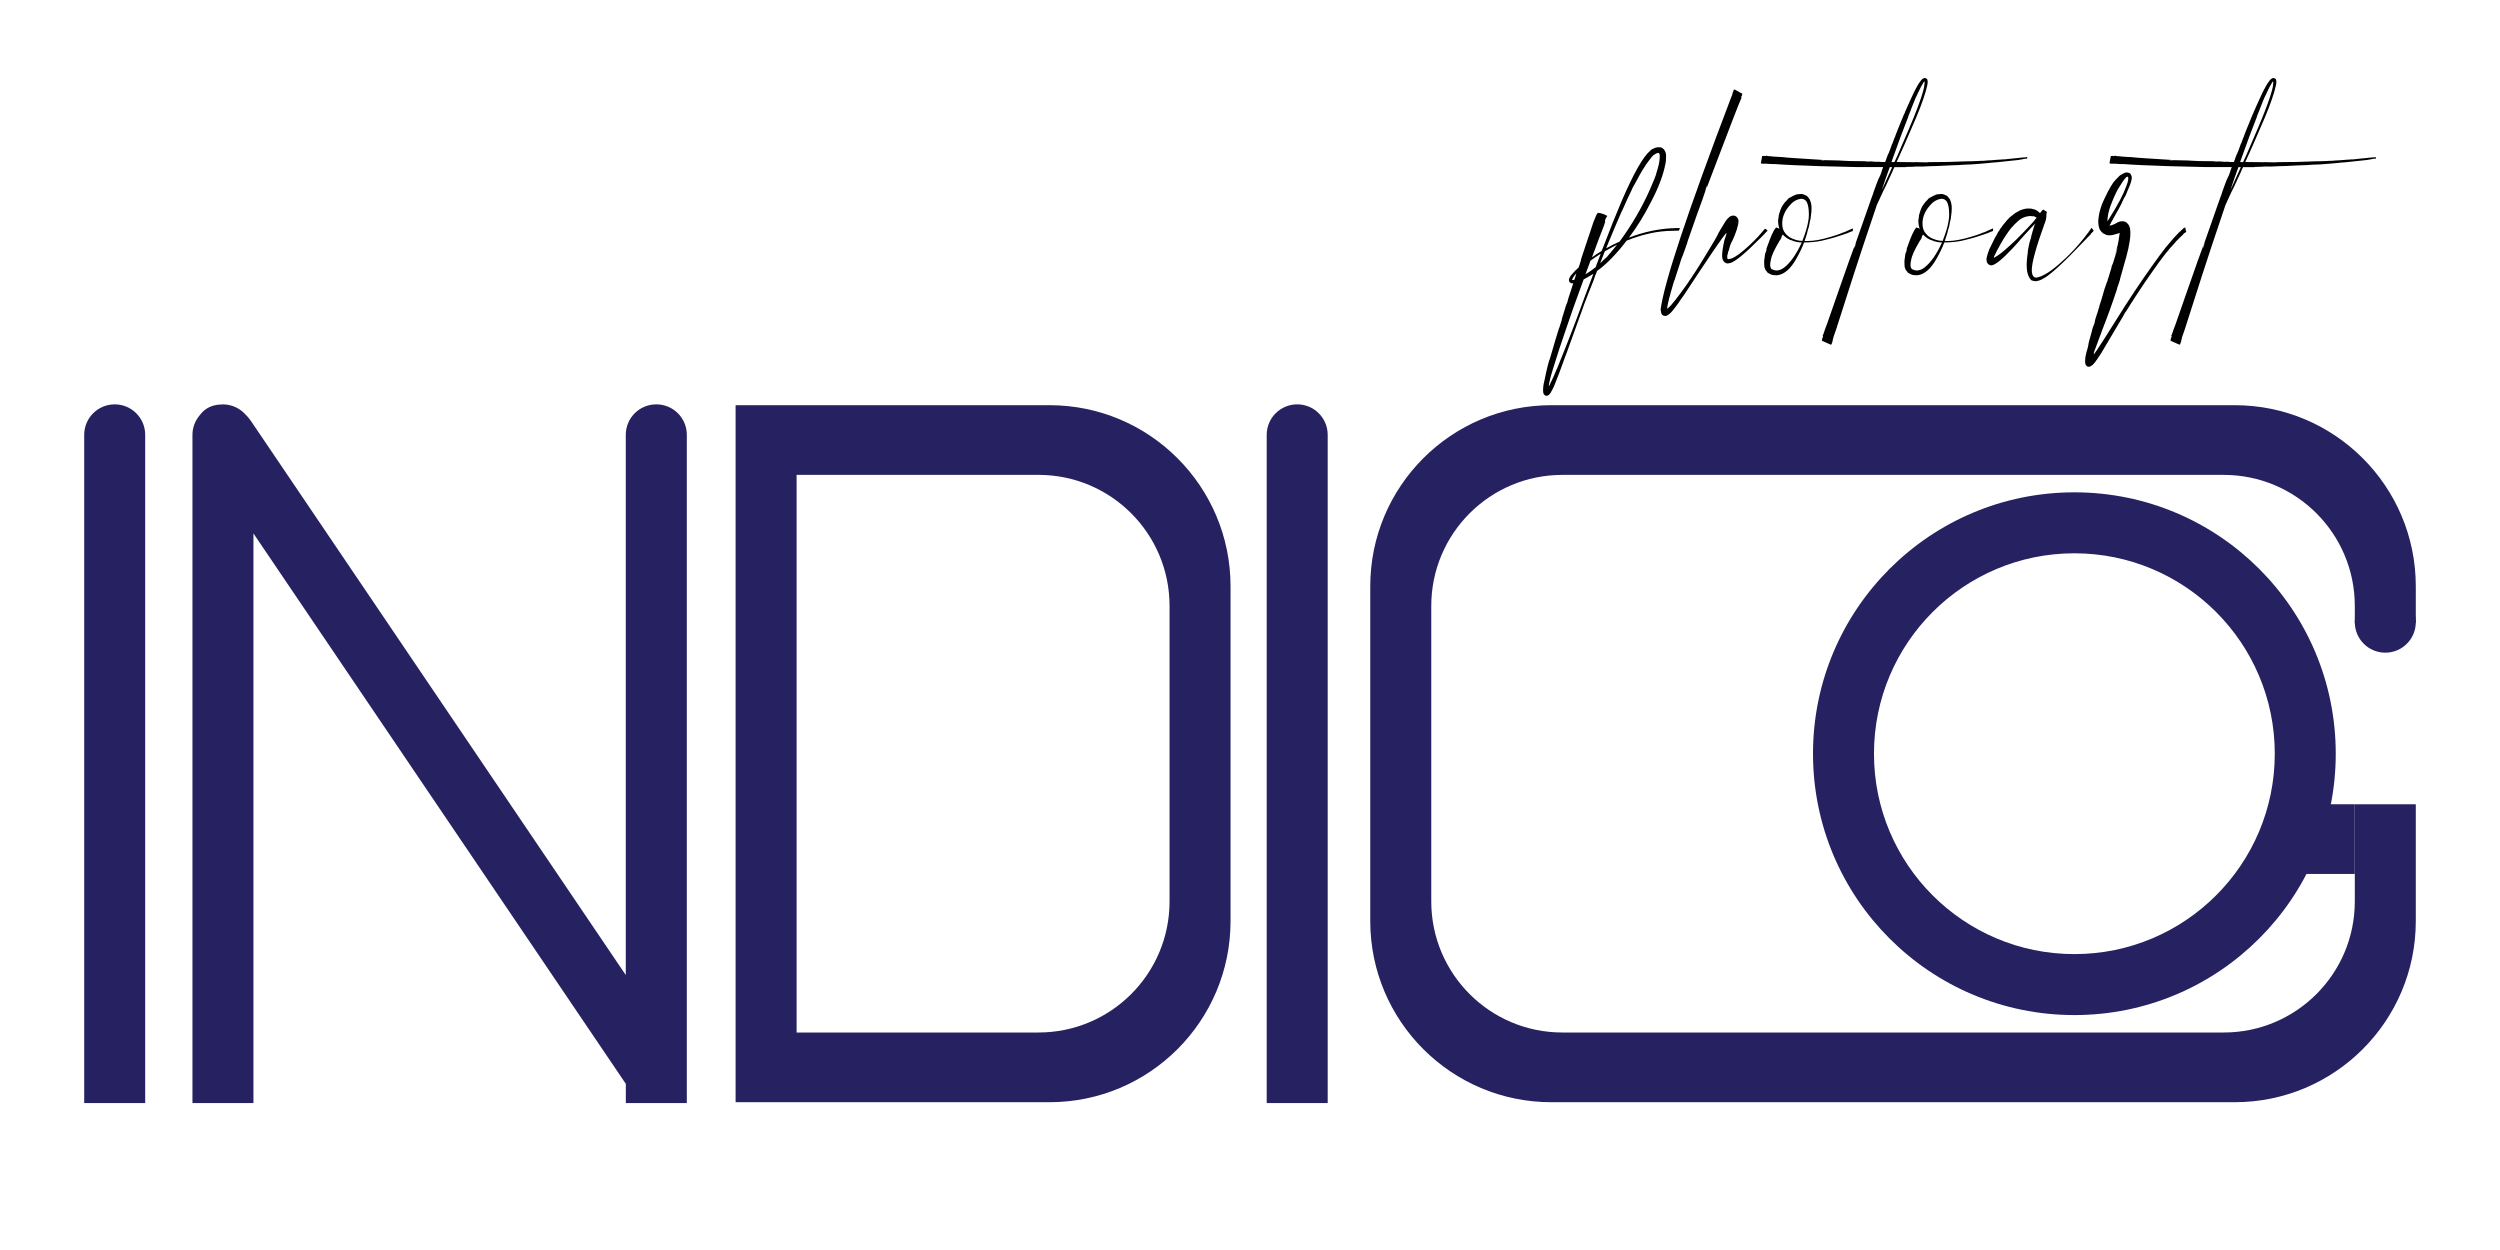 <svg xmlns="http://www.w3.org/2000/svg" id="Layer_1" data-name="Layer 1" viewBox="0 0 1000 500"><defs><style>      .cls-1, .cls-2, .cls-3 {        stroke-width: 0px;      }      .cls-2 {        fill: none;      }      .cls-3 {        fill: #262262;      }    </style></defs><g><path class="cls-1" d="m618.14,158.22l-.08-.08c-.23-.08-.38-.23-.45-.38-.23-.23-.38-.83-.38-1.65s.08-1.65.22-2.48c.08-.3.08-.53.15-.53v-.07c1.12-5.55,1.95-8.78,2.4-9.68,1.58-5.55,2.85-9.68,3.68-12.3l-.08.38.98-3c.22-.83.3-1.2.3-1.28l-.15.45c.9-2.93,1.35-4.35,1.35-4.35v-.15c.08-.08.08-.22.15-.45.08-.15.15-.3.23-.53.07-.22.07-.38.15-.52.08-.08.15-.3.3-.6v-.08c.22-.98.67-2.4,1.35-4.35.38-1.12.75-2.25,1.05-3.3l-.38.08c-.9-.08-1.35-.53-1.35-1.28v-.3c.08-.22.08-.38.08-.45q.08-.08.15-.15c.23-.52.45-.9.75-1.28h.08c.83-1.05,1.8-2.03,2.78-2.85l.38-1.05c.45-1.35.68-2.18.68-2.48,3.38-10.05,5.03-15.08,5.03-15.08l.08-.08.08-.3h.08v-.07c.08-.23.15-.38.15-.6v.08h.08c.15-.53.38-1.05.6-1.5l.3-.53v.08h.08l.08-.22-.08-.08.08-.08.08.08h.08v-.15l.07.08c.45,0,1.2.15,2.25.53l1.5.75-.3.15c0,.15-.07.3-.15.38-.08.15-.15.3-.23.38s-.15.23-.22.45v.3l-.08-.07v.67l-.08-.08v.15q.08.08.08.15t.15.07c-.08.08-.15.08-.15.15h-.15v.08l-.22.83c-1.13,2.78-2.7,7.13-4.88,12.9,1.28-.97,2.63-1.8,3.9-2.55,3.23-8.48,5.85-15,7.88-19.73,4.8-11.18,8.63-17.93,11.48-20.33.38-.45.9-.75,1.5-.98h.08c.53-.3,1.2-.45,2.03-.45s1.35.23,1.73.75l.15.07c.6.83.9,1.65.9,2.55,0,1.42-.08,2.55-.3,3.45-.9,4.5-2.78,9.45-5.63,14.86-2.85,5.63-5.85,10.43-8.93,14.48,5.85-2.25,11.55-3.45,17.03-3.75.83,0,1.35,0,1.5-.08h1.58l.08.08c0-.08.08-.08.22-.08l-.15.08h.15l-.45.98h-.3l-.15-.08-.3.08h-.83q0-.08-.08-.08l-.08.08h-.22v.08h-.3l.07-.08-1.35.08c-.68,0-1.2,0-1.58.07-4.88.3-10.13,1.58-15.76,3.83-4.13,5.4-8.1,9.45-11.85,12.15-.15.53-.38,1.05-.67,1.65-.23.68-.45,1.28-.68,2.03l-1.95,4.88-1.12,2.93c-.38.83-.98,2.48-1.88,5.1l2.1-5.55c-.38.83-3.15,8.25-8.18,22.36l-.23.53c-1.73,4.95-3.3,9-4.65,12.3-1.05,2.18-1.73,3.23-1.95,3.23l-.38.3c-.22.08-.38.15-.53.15l-.52-.08Zm1.58-3.98c1.05-2.03,2.1-4.43,3.23-7.13,4.2-10.28,7.88-19.88,11.03-28.66l3.38-8.93c-1.73,1.05-3.08,1.8-3.9,2.25-3.08,8.33-5.63,15.53-7.65,21.61l-.22.67c-1.05,2.93-2.48,7.35-4.28,13.13-.6,1.88-1.2,3.9-1.65,6.15l-.15,1.05h.15l.08-.15Zm10.05-42.39c.15-.53.3-.98.45-1.35.08-.45.22-.83.3-1.12-.9.97-1.42,1.8-1.65,2.33v.23c0,.08.08.08.15.08h.3l.45-.15Zm8.55-5.03l.3-.97,1.65-4.28-.23.08c-1.35.83-2.63,1.73-3.83,2.63l-2.03,5.4c1.58-.9,2.93-1.88,4.13-2.85Zm.83-21.91c0,.15-.08.15-.15.22l.15-.22Zm3.9,17.41l-1.5,1.73c.98-.9,1.88-1.95,2.78-3-.53.6-1.05,1.2-1.65,1.73.9-.9,2.25-2.48,4.13-4.88-1.65.83-3.23,1.65-4.88,2.63l-1.88,4.8c1.28-1.2,2.25-2.25,3-3Zm-2.33-2.03c.22-.52.3-.83.3-.9l-.38.98h.08v-.08Zm7.13-3.68c4.8-6.53,8.85-13.43,12.08-20.71,1.5-3.38,2.48-5.85,2.85-7.28l-.52,1.43c1.12-3.15,1.65-5.63,1.65-7.35,0-.38,0-.68-.08-.98l-.23-.45h-.45.45l.15.08v.15c-.08-.15-.08-.22-.15-.22v-.08h-.52q-.08.08-.15.08h-.22c-.08.08-.15.08-.23.15-.08.08-.15.08-.3.15-.75.38-1.43.98-2.1,1.88.38-.45.83-.9,1.28-1.28-1.8,1.73-3.9,4.8-6.38,9.38l.98-1.8-.22.45-1.58,2.93-.22.38c-.75,1.28-1.13,2.03-1.2,2.33l-1.65,3.45-1.95,4.35c-.45.97-.68,1.5-.75,1.58-.07.08-.15.3-.38.83.08-.08.15-.3.23-.53.08-.22.15-.38.22-.45-1.05,2.4-2.78,6.38-5.1,12l-.9,2.25c1.73-.98,3.53-1.88,5.4-2.7Zm15.31-35.34l-.53.22.53-.22Z"></path><path class="cls-1" d="m665.74,126.33c-.3,0-.6-.15-.9-.45,0-.08-.08-.08-.15-.15-.08,0-.23-.67-.45-1.88,1.35-10.65,10.73-38.94,28.21-84.86.15-.38.23-.68.3-.75.07-.08.07-.23.15-.38,0-.07.08-.22.15-.45l-.08-.07.15-.38h-.08q.08,0,.08-.07c0-.08.08-.08.08-.15.07,0,.15-.08.15-.15s0-.07-.08-.07c0-.15.08-.23.15-.23v-.3c.08,0,.15-.08.23-.15v-.08c0,.08.07.15.15.23v-.3c0,.08.38.3,1.13.68,1.12.67,1.8,1.05,2.03,1.05,0,.15-.08.3-.15.45l.08.3h.08c-.08,0-.15,0-.15-.08l-.38.75.15.3c-.08,0-.15.07-.15.15h.3c0,.08-.08.08-.15.08l.08.15q-.08,0-.08-.08h-.15c0,.08,0,.15-.08.22-.6,1.2-5.18,13.13-13.8,35.79.08-.08.15-.3.15-.67s.07-.6.15-.83l-.9,2.48.6-1.28c-.75,2.33-2.03,6-3.9,11.03l-3.9,11.18.38-.9-1.88,5.33c-.38.75-.83,2.03-1.42,3.9l.38-1.05-2.1,6.45.38-1.05c-.3.75-.53,1.5-.75,2.33l.08-.53-.6,1.88-.53,1.88c-.3.9-.53,1.8-.75,2.78-.3.9-.45,1.43-.45,1.65.07-.15.15-.3.15-.53-.38,1.28-.6,2.55-.83,3.83,0,.07.08.15.15.15v-.08c.08,0,.6-.45,1.42-1.28,1.95-2.25,4.88-6.15,8.63-11.63l-2.03,2.85c2.4-3.38,5.03-7.5,7.95-12.38,2.25-3.68,3.75-6.15,4.35-7.5,0-.15.23-.53.68-1.2v-.08l1.28-2.1c.6-1.13,1.28-2.1,1.95-2.78.15-.08.3-.22.38-.38.15-.15.3-.22.38-.3.15-.08.3-.15.45-.23.15-.08.53-.15,1.13-.15.38,0,.75.15,1.05.45.45.45.75.9.75,1.35l.08.15c0,1.88-.9,4.8-2.78,8.78l.22-.6c-.15.15-.52,1.05-1.12,2.7l.23-.38c-.23.6-.38,1.05-.45,1.43-.15.38-.23.6-.3.75,0,.23-.08.38-.08.6-.07.22-.15.38-.15.45,0,.15-.08.22-.08.22,0,.83,0,1.28.08,1.35q0,.08.08.08c0,.08.15.08.38.08.97-.08,2.03-.53,3.15-1.35l.67-.38c2.85-2.18,5.63-4.73,8.4-7.73l.3-.45h.08l.38-.45h-.08.08l1.28-1.5.23-.23-.08.15.15-.22q0,.07.08.07c.3,0,.6.3.98.83l-.23.08-.67.68q0,.08-.08.08l-.9.97-1.5,1.5c-5.63,5.63-9.38,8.78-11.4,9.45l.38-.15c-.38.22-.98.3-1.65.38-.38,0-.68-.15-1.05-.38-.75-.53-1.12-1.43-1.12-2.7,0-1.43.3-3.45.9-6.15l.83-2.55v-.38h-.08c-1.43,1.5-6.98,9.68-16.73,24.53-1.28,1.73-1.88,2.7-1.95,2.78s-.23.38-.6.9c-1.28,1.73-2.18,2.93-2.78,3.53-.97.98-1.73,1.43-2.25,1.43-.15,0-.3,0-.38-.08Zm40.14-34.81l.15-.08-.15.15v-.07Z"></path><path class="cls-1" d="m708.84,109.98h.15c-.38-.08-.53-.15-.53-.22h-.15c-.08,0-.22-.08-.45-.23-.45-.22-.75-.45-.97-.67l.38.38h-.08c-.15-.15-.3-.3-.38-.53-.15-.15-.3-.3-.38-.45-.15-.15-.23-.3-.3-.45-.08-.15-.08-.22-.15-.3v-.15c-.08-.22-.15-.38-.23-.53v-.38c-.08-.22-.08-.97-.08-2.18.15-1.05.23-1.8.3-2.18,0-.38.07-.67.22-.9v-.15l.15-.15c0-.08,0-.15.08-.38.07-.15.15-.38.22-.75l-.08-.23c.08-.22.3-.75.6-1.65.67-1.8,1.12-3.08,1.5-3.83v-.15c.08-.08.15-.08.15-.15s0-.15.08-.22.08-.23.08-.3v.07h.08c.22-.6.52-1.2.9-1.73l.15-.22h.15l.08-.15v-.15l-.08.07.08-.15v.08h.08v.07l.07-.07-.07.15.07-.22.08.08c.3,0,.68.15,1.2.45-.38-1.13-.52-2.25-.52-3.23,0-.38.07-.68.15-1.05.08-.3.08-.6.08-.9.23-1.05.45-1.58.53-1.73l-.08.15.3-.9.08-.15c.23-.75.83-1.73,1.73-2.93l-.53.75-.22.23c.22-.15.45-.45.67-.83l1.13-1.13c-.23.15-.38.3-.53.53.45-.6.9-1.05,1.43-1.35h.15c.45-.3,1.13-.67,2.1-1.05l-.68.22.83-.3c.23-.08.45-.15.75-.15l-.3.08.45-.08c.23,0,.38,0,.53-.08.23,0,.38,0,.45.08l-.08-.08h.68c.45.08.97.3,1.58.6h.08c.08.08.22.22.38.3.15.15.3.3.45.53.38.45.53.75.6.83,0,.08,0,.15.07.15q-.07,0-.07-.08c.45.98.67,2.1.67,3.3,0,1.13-.08,2.03-.22,2.78,0,.23,0,.45-.08.53l-.08.9c-.23.75-.45,1.88-.68,3.23-.15.38-.3.83-.38,1.2s-.15.67-.22.83c-.08.15-.08.3-.15.53-.08.52-.22.9-.38,1.2.08-.15.22-.38.3-.75.08-.3.15-.53.23-.75.08-.22.08-.3.08-.38-.23.83-.6,2.1-1.2,3.83h1.5c2.18,0,5.18-.52,8.93-1.65.68-.22,1.43-.45,2.18-.67,1.2-.38,2.03-.75,2.55-.98.6-.15,1.2-.38,1.73-.68l2.03-.9.08-.08v.08l.08-.08h.15q0-.08.08-.08h-.08l-.15.15q.08,0,.08-.08l.3-.08h-.15v1.05l-.67.23v.08h-.23l-1.05.45h.08v.08h-.08v-.08l-.15.15v-.07l-2.18.75c-2.33.75-3.9,1.28-4.65,1.43-1.05.3-2.25.6-3.6.9-2.25.45-4.58.67-6.98.67-.75,2.03-1.8,4.2-3.08,6.45-2.33,4.2-4.95,6.38-7.73,6.68-.9,0-1.58-.08-1.95-.15Zm4.88-3c2.48-1.95,4.8-5.25,6.98-9.98l-1.65-.15-.3-.07c-.75-.15-1.35-.3-1.8-.45l.9.15c-.45-.08-.83-.15-1.2-.38l.15.08c-.08,0-.3-.08-.68-.23-.15-.07-.3-.07-.38-.15s-.22-.15-.38-.23c-.15-.08-.38-.15-.67-.38-.08-.08-.23-.22-.38-.3-.15-.08-.53-.38-1.2-1.05q-.08.08-.15.15c-.08.08-.08.15-.08.22-.08.08-.08.15-.15.23s-.15.22-.15.45q-.08,0-.08.08t.08.15.07.08-.15.08l-.08.08q-.08.08-.08.15c0,.08-.08.23-.3.45v.08c-.23.23-.38.45-.45.68-1.88,3.15-3,5.63-3.3,7.35l.08-.15c-.22.68-.3,1.35-.3,2.03,0,.75.22,1.35.6,1.73l1.05.38c.15.08.3.08.45.08.08,0,.23,0,.3.07,1.05,0,2.1-.38,3.23-1.2Zm-5.18,2.93l.3.08-.3-.08Zm1.88-18.98s.07-.08.15-.08c0,.08-.08.15-.22.15l.08-.08Zm12.83-2.18l.23-1.43.07-1.43c0-2.4-.3-4.13-.9-5.18-.52-.83-1.28-1.2-2.18-1.2-.22,0-.45.08-.67.15-.3,0-.6.08-.83.22-1.05.38-2.03,1.05-2.85,2.03-2.1,2.25-3.23,4.73-3.23,7.43,0,1.5.3,2.62.9,3.53l.22.15q0,.08-.08.08c.53.67,1.13,1.28,1.8,1.73.08.08.23.08.3.15s.22.15.38.22c.08.08.22.08.3.15s.23.08.38.15c1.28.53,2.48.83,3.53.83l.3.07c1.13-2.85,1.95-5.4,2.33-7.65Zm.6-9l.08.22-.08-.22Z"></path><path class="cls-1" d="m732.28,137.89c-.07-.08-.22-.15-.52-.3-.3-.08-.68-.22-1.05-.45-.38-.15-.83-.3-1.2-.53-.45-.22-.68-.3-.75-.3,0-.15,0-.23.08-.3v-.38l-.08-.15v-.08l.08.08q0,.08.08.08c0-.23.08-.53.3-.83l-.07-.3h-.08c.08,0,.15-.08.15-.15l-.22-.08-.08.08.08-.15.08.08v-.08l-.08-.15.15.08.07-.08.23-.6c.3-.98.75-2.25,1.35-3.75l4.5-12.9c3.68-10.58,5.93-16.88,6.68-18.76-.15.15-.22.53-.22,1.2,0,.15,0,.22-.08.3l.83-2.48-.6,1.28,6.53-18.61c.6-1.58.98-2.63,1.05-3,.6-1.73,1.43-3.98,2.48-6.6l-.67,1.8c.53-.98,1.05-2.25,1.58-3.83l-.45,1.05.83-2.25h-10.28c-9.98-.22-15.08-.38-15.23-.38s-2.1-.08-5.85-.23l-4.13-.15-4.5-.23-3.3-.22h-1.2c-1.12-.08-1.88-.15-2.4-.15h-.53l-.08.08-.08-.08h-.22v.08l-.23-.08h-.67v-.08h-.23c.15,0,.23-.07.23-.15h-.08l-.15.08q-.07,0-.07-.08l.07.08.53-2.85c.08-.08.15-.08.3-.08.07,0,.15,0,.22-.08l.08-.07v.07h.08-.08v.08c.3,0,.53,0,.6.08.07,0,.15-.08.22-.15v.08h.15v-.15l-.08-.08h.08v.08l.15-.08v.15l1.05.15c.45,0,.98.08,1.65.15.68.08,1.95.15,3.75.22,1.42.15,2.85.3,4.43.38l11.71.75-.9.15h1.58l-.83-.08c1.58,0,3.83.08,6.83.15l1.05.08,3.23.15,6.6.07h-1.12c.45.08,1.28.15,2.48.15l-.67-.08c.67,0,1.28,0,1.95.08.6.08,1.28.08,2.03.08l-.68-.08,1.2.08c.22,0,.38,0,.52.08h1.65l.75-2.1.45-1.2-.15.53.75-1.8.98-2.7.15-.22c.6-1.73.98-2.7,1.12-2.85l.15-.45c0,.08,0,.15-.08.23s-.15.22-.15.3l.98-2.55,2.55-6.23c.23-.38.38-.75.45-.97.08-.23.08-.38.15-.45.08-.08.08-.15.15-.23.07-.08.07-.15.15-.38.08-.15.23-.53.45-1.05l2.4-5.25c1.12-2.33,2.03-3.83,2.63-4.58v-.08l.75-.9c-.38.38-.75.83-1.12,1.5l-.98,1.5c.75-1.28,1.35-2.25,1.88-2.85q.08,0,.08-.08s.07-.08.15-.15h.08c.08-.15.23-.22.3-.3.08-.08.23-.15.45-.22l.08-.08c.98,0,1.43.45,1.43,1.35v.52l-.15,1.05c-.67,3.08-2.1,7.28-4.35,12.68-3.75,8.78-6.23,14.41-7.43,16.96-.22.38-.38.75-.45,1.05l.23-.53-.3.53,7.2.08c.38,0,.6,0,.83-.08.15.08.38.08.68.08l4.05.07c-.15-.07-.3-.07-.53-.07h-1.58c7.2,0,13.28-.15,18.16-.38h.83c2.78-.07,4.35-.15,4.58-.22l-.38.08,1.43-.08c.22-.08.52-.08.83-.08.22,0,.45,0,.67-.08q0,.08.08.08l.08-.08h.67l2.78-.22c1.28-.08,1.88-.08,1.95-.15h.83l3.6-.38c1.35-.08,2.33-.23,2.85-.3l2.1-.15.3-.08-.07.08c0-.08.07-.08.15-.08q.08.08.15.08c.08.08.08.15.08.3l-.08.23c-.68.08-1.05.08-1.13.08s-.15.07-.15.07h-.3c-.07.08-.15.08-.22.08s-.15.08-.15.08h-.3l-1.28.23-8.4.9-2.78.22c-.15.08-.3.08-.53.08l-3.45.3c-2.63.23-4.8.38-6.53.38l-2.1.15-3.9.15c-3.9.22-6.45.3-7.58.3-1.13.08-2.18.08-3.08.15h-3c-.22.07-.45.07-.6.07l-3.23.08.38.08h-4.73c-.22.38-.53,1.05-.9,1.95l-2.63,5.7-1.05,2.1-2.48,5.4c-4.13,12.16-7.28,21.68-9.45,28.44-4.13,12.83-6.38,19.88-6.75,21.08-.38,1.2-.83,2.33-1.2,3.45v.23l-.08.15v.15l-.22.6.08.08-.15.38h.08c-.08.08-.08.15-.15.3-.08.15-.08.22-.08.3s0,.15-.07.15q-.08.08-.08.15l.08.23h-.23l.08.08-.08.07q0,.08-.08.08l.08-.15q0-.08-.08-.08l-.15.08v.07h.15c0,.08-.08.15-.15.23l.07-.15Zm24.61-71.05h-.98c-1.12,3-2.18,6.08-3.23,9.3l4.2-9.3Zm1.88-4.13c3.98-9.08,6.6-15.31,7.88-18.68,1.65-4.28,2.63-7.35,3-9.23l.23-2.03-.08-.15-.23.08c0,.15-.08.23-.15.23-.23.38-.45.75-.68,1.2-.3.38-1.12,2.18-2.63,5.33l-1.28,3.23v.08q-.08.08-.08.15t-.08.15c-.08.07-.08.22-.15.38-.15.45-.45,1.28-.97,2.48l-.3.75s.15-.15.3-.6c-1.95,4.88-4.28,11.1-6.98,18.76h1.2c.45-.9.75-1.58.98-2.1Zm-1.88,2.1h-.3l.08.08.22-.08Zm.83,2.03h-.08v.15l.08-.15Z"></path><path class="cls-1" d="m764.95,109.98h.15c-.38-.08-.53-.15-.53-.22h-.15c-.08,0-.22-.08-.45-.23-.45-.22-.75-.45-.97-.67l.38.38h-.08c-.15-.15-.3-.3-.38-.53-.15-.15-.3-.3-.38-.45-.15-.15-.23-.3-.3-.45-.08-.15-.08-.22-.15-.3v-.15c-.08-.22-.15-.38-.23-.53v-.38c-.08-.22-.08-.97-.08-2.18.15-1.05.23-1.8.3-2.18,0-.38.07-.67.22-.9v-.15l.15-.15c0-.08,0-.15.08-.38.07-.15.15-.38.22-.75l-.08-.23c.08-.22.3-.75.6-1.65.67-1.8,1.12-3.08,1.5-3.83v-.15c.08-.08.15-.08.15-.15s0-.15.08-.22.08-.23.08-.3v.07h.08c.22-.6.52-1.2.9-1.73l.15-.22h.15l.08-.15v-.15l-.08.07.08-.15v.08h.08v.07l.08-.07-.08.15.08-.22.07.08c.3,0,.68.15,1.2.45-.38-1.13-.53-2.25-.53-3.23,0-.38.08-.68.15-1.05.07-.3.07-.6.07-.9.23-1.05.45-1.58.53-1.73l-.08.15.3-.9.07-.15c.23-.75.83-1.73,1.73-2.93l-.52.75-.23.23c.23-.15.45-.45.68-.83l1.12-1.13c-.22.15-.38.3-.53.53.45-.6.9-1.05,1.43-1.35h.15c.45-.3,1.12-.67,2.1-1.05l-.68.22.83-.3c.22-.08.45-.15.75-.15l-.3.08.45-.08c.23,0,.38,0,.53-.08.23,0,.38,0,.45.08l-.08-.08h.68c.45.08.98.3,1.58.6h.08c.08.08.23.22.38.3.15.15.3.3.45.53.38.45.53.75.6.83,0,.08,0,.15.08.15q-.08,0-.08-.08c.45.98.67,2.1.67,3.3,0,1.13-.08,2.03-.22,2.78,0,.23,0,.45-.08.53l-.08.9c-.22.75-.45,1.88-.67,3.23-.15.38-.3.83-.38,1.2-.08.38-.15.67-.23.83-.08.15-.08.3-.15.53-.07.52-.22.9-.38,1.2.08-.15.23-.38.3-.75.07-.3.15-.53.22-.75.08-.22.08-.3.08-.38-.23.83-.6,2.1-1.2,3.83h1.5c2.18,0,5.18-.52,8.93-1.65.67-.22,1.42-.45,2.18-.67,1.2-.38,2.03-.75,2.55-.98.6-.15,1.2-.38,1.73-.68l2.03-.9.08-.08v.08l.08-.08h.15q0-.08.07-.08h-.07l-.15.15q.08,0,.08-.08l.3-.08h-.15v1.05l-.67.23v.08h-.22l-1.05.45h.08v.08h-.08v-.08l-.15.15v-.07l-2.18.75c-2.33.75-3.9,1.28-4.65,1.43-1.05.3-2.25.6-3.6.9-2.25.45-4.58.67-6.98.67-.75,2.03-1.8,4.2-3.08,6.45-2.33,4.2-4.95,6.38-7.73,6.68-.9,0-1.58-.08-1.95-.15Zm4.88-3c2.48-1.95,4.8-5.25,6.98-9.98l-1.65-.15-.3-.07c-.75-.15-1.35-.3-1.8-.45l.9.15c-.45-.08-.83-.15-1.2-.38l.15.08c-.08,0-.3-.08-.67-.23-.15-.07-.3-.07-.38-.15-.08-.08-.23-.15-.38-.23-.15-.08-.38-.15-.67-.38-.08-.08-.23-.22-.38-.3-.15-.08-.53-.38-1.2-1.05l-.15.15c-.08.08-.08.15-.08.22-.08.08-.08.15-.15.23-.07.08-.15.22-.15.45q-.08,0-.08.08t.08.15.08.08-.15.08l-.08.08q-.08.08-.08.15c0,.08-.08.23-.3.45v.08c-.23.23-.38.45-.45.68-1.88,3.15-3,5.63-3.3,7.35l.08-.15c-.22.68-.3,1.35-.3,2.03,0,.75.22,1.35.6,1.73l1.05.38c.15.08.3.08.45.08.08,0,.23,0,.3.07,1.05,0,2.1-.38,3.23-1.2Zm-5.18,2.93l.3.08-.3-.08Zm1.88-18.98s.08-.08.15-.08c0,.08-.07.15-.22.15l.08-.08Zm12.83-2.18l.23-1.43.08-1.43c0-2.4-.3-4.13-.9-5.18-.53-.83-1.28-1.2-2.18-1.2-.23,0-.45.08-.68.15-.3,0-.6.08-.83.22-1.05.38-2.03,1.05-2.85,2.03-2.1,2.25-3.23,4.73-3.23,7.43,0,1.5.3,2.62.9,3.53l.22.15q0,.08-.07.08c.52.67,1.12,1.28,1.8,1.73.07.08.22.08.3.15.08.07.22.15.38.22.08.08.22.08.3.15s.23.08.38.15c1.28.53,2.48.83,3.53.83l.3.07c1.12-2.85,1.95-5.4,2.33-7.65Zm.6-9l.08.22-.08-.22Z"></path><path class="cls-1" d="m813.45,112.38c-.15-.08-.3-.08-.53-.15-.15,0-.3-.08-.38-.15-.08-.07-.15-.15-.23-.22-1.12-1.28-1.65-3.23-1.65-6,0-.98.15-2.85.53-5.63l-.15.67c.38-2.03.68-3.75,1.05-5.1l-.3,1.28.83-2.7-.3.75c.23-.97.53-2.03.9-3.23.15-.38.3-.83.38-1.28.15-.45.3-.9.53-1.28-.67.67-2.85,3-6.38,6.9.15-.08.3-.23.53-.45.15-.23.38-.45.6-.68.23-.22.38-.38.53-.6l-4.28,4.73c-4.2,4.5-7.05,6.75-8.48,6.9l-.67-.08c-.08-.08-.15-.15-.3-.15-.3-.15-.6-.38-.75-.75-.22-.22-.3-.6-.3-1.2-.08-.08-.08-.15-.08-.22.08-.08.08-.23.08-.38s0-.3.08-.45c.38-1.35.52-2.03.6-2.1s.08-.22.15-.3c0-.08,0-.23.08-.3.08-.08.08-.23.08-.3l2.48-5.03c.08,0,.38-.53.9-1.5l-.08.08v-.08c.15-.22.3-.53.53-.83.22-.22.38-.45.45-.67.08-.23.15-.3.22-.38.23-.23.53-.68.98-1.35l1.73-2.1c.83-.83,1.2-1.28,1.35-1.35.08-.08.15-.08.22-.15l.08-.08c.08-.08.15-.15.3-.22.07-.08.22-.15.38-.3.15-.08.3-.22.38-.3.15-.08.22-.15.22-.23l1.95-1.12c1.28-.6,2.48-.9,3.6-.9.97,0,1.58.08,1.73.23h.3c0,.07.08.07.15.07.75.15,1.5.6,2.33,1.35,0,.08.08.15.15.23.08-.15.23-.23.3-.3.08-.07.15-.15.15-.22h-.08q0,.08-.08.08t-.07.15l-.15.15c.53-.53.83-.9.9-1.12l.15.08c0-.08.08-.23.15-.3l1.8,1.13-.38-.15c0,.22.08.38.3.45l-.3-.15c-.08.23-.08.45-.08.68,0,1.5-.3,2.78-.83,3.9-3.38,9.38-5.03,15.46-5.03,18.31,0,2.03.6,3.08,1.8,3.08,2.18-.3,5.18-2.03,8.85-5.18,4.13-3.53,8.1-7.73,11.78-12.68l.23-.23v-.08c.07-.15.15-.22.22-.3s.08-.15.15-.22q0-.08.07-.15c.08,0,.15-.08.15-.15l-.08.08.15-.15q0-.07.08-.15c.08,0,.08-.08.08-.15s0-.08.07-.15c.08,0,.15-.08.15-.23.08,0,.15-.08.15-.15h.08l-.08.15h.08l.07-.22q0,.07-.07.07c.15.15.45.53.83,1.13-.23.22-.3.38-.3.45-.07,0-.15.08-.15.15l.08-.15-.6.6c0,.08-.08.15-.15.23h.08l-3.15,3.23c-7.65,8.1-12.98,12.98-15.91,14.63.15-.08.3-.15.45-.23.08-.15.22-.22.38-.3l-1.58.9.75-.38c-.98.6-1.95.9-2.93,1.05-.45,0-.83,0-.97-.08Zm-14.41-10.13c1.58-1.05,4.05-3.15,7.35-6.3,4.13-4.13,6.9-7.05,8.25-8.85v-.08c-.23-.08-.45-.15-.6-.3-.15-.08-.3-.15-.38-.15l.08-.08h-.45l-.22.08-.08-.08h-.38q0-.08-.08-.08c-2.1,0-3.83.68-5.33,2.03-1.28,1.12-2.03,1.95-2.4,2.48l.08-.23c-1.58,1.88-3.15,4.28-4.73,7.05l-.6,1.13c-.53.83-.98,1.8-1.5,2.93l-.38.67v.15c-.08,0-.08.08-.08.3,0,.08.08.15.15.15l1.28-.83Z"></path><path class="cls-1" d="m834.87,146.52c-.15-.08-.3-.23-.45-.38-.23-.3-.38-.9-.38-1.8,0-.83.15-1.95.45-3.23.08-.3.08-.53.15-.6,0-.08,0-.15.08-.3v-.45.38l-.53,2.4c.08-.3.23-.68.3-1.2.08-.45.23-.97.45-1.65.15-.6.38-1.35.6-2.33l-.38,1.12c.3-1.43.75-3.08,1.28-4.88l.53-1.95-.38,1.2.6-2.1.15-.38-.15.53.75-2.03c-.07.08-.07.15-.15.15l.15-.45c.08-.53.23-1.05.45-1.73.23-.6.3-.9.3-.98.15-.23.3-.75.53-1.58.22-.83.38-1.28.45-1.35l.15-.45h-.08l-.22.52c.38-.97.67-2.03,1.05-3.15.3-1.13.68-2.48,1.2-4.13l.67-1.95c.23-.75.45-1.2.53-1.35.08-.15.08-.3.08-.38s0-.15.08-.3c.07-.08.15-.3.22-.6l.98-3.23c.15-.38.3-.83.3-1.28.38-.75.83-2.03,1.35-3.9.08-.38.23-.68.3-.9.08-.23.15-.53.3-.98.15-.38.3-1.05.45-1.88l-1.05,3.23.83-3.15c.45-1.58.75-3.45,1.05-5.7v-.22l-.75.3c-1.35.45-2.4.68-3.15.68h-.75c-.22-.08-.45-.08-.67-.15-.23-.08-.38-.15-.45-.23-.15-.07-.22-.07-.3-.15-.08,0-.15,0-.23-.08-.15-.08-.3-.15-.45-.3-.9-.75-1.43-1.58-1.58-2.55-.15-.67-.23-1.35-.23-2.18.15-2.93.98-6,2.63-9.3,1.65-3.53,3.08-5.93,4.2-7.2l-.38.53c.07,0,.22-.22.52-.6.53-.6,1.13-1.2,1.8-1.73-.3.3-.45.45-.6.45l.07-.08c.45-.38.9-.75,1.43-.97.75-.38,1.2-.6,1.5-.6.67,0,1.2.15,1.65.45l.45.83c.08.23.15.45.15.75,0,1.05-.53,2.78-1.65,5.18-.22.6-.45,1.12-.67,1.65l-.45.9c-.23.22-.53.9-1.05,2.03-.15.53-1.65,3.3-4.5,8.33-.08.15-.15.3-.15.38l-.08.15h-.08l-.3.6c.45,0,1.05-.15,1.88-.52.38-.23.83-.45,1.28-.68q.08,0,.08-.08c.6-.3,1.2-.45,1.88-.45.75,0,1.35.23,1.8.6.98.83,1.43,2.03,1.43,3.68v.97c-.08,3-1.05,7.35-2.78,13.05l-.9,3.23c-.15.38-.22.68-.22.83-.08.15-.08.23-.08.3s0,.08-.08.08l-.08.6-.45,1.43c-.15.38-.3.83-.45,1.28-.22.53-.3.83-.3.9.08,0,.15-.23.3-.68l-.38,1.13c-1.73,5.25-3.75,10.88-6.15,16.96-.15.53-.3.98-.52,1.43l-2.48,6.68v.3l-.08.3v.08h.15v-.08l.3-.3v-.08l.83-1.13.97-1.5c1.13-1.73,3.15-4.8,5.93-9.3l4.5-7.13c4.8-7.43,9.38-14.1,13.81-20.11l2.4-3.15,1.28-1.5c1.2-1.5,2.48-2.93,3.83-4.28.3-.3.45-.45.52-.45.23-.23.38-.38.45-.45l.23-.23c.15-.15.3-.22.38-.3s.08-.15.15-.22.15-.08.22-.15q.08,0,.15-.08t.08-.08l.3-.15h.15c-.08.08-.15.08-.23.08q-.08.07-.08.15l.15-.08q.08-.07.15-.15l.07-.08h.23l-.3.08c0,.08,0,.15.07.3,0,.15,0,.3.08.53.08.22.08.45.15.6.08.15.08.23.15.23-.08.08-.15.08-.23.15-.08.07-.15.22-.22.3h-.08v.08h-.08v.08l.08-.15c-.23.08-.38.22-.53.38l-.3.3v.08l-.15.08h.08v.08h.08-.15l-.08.15v-.08h-.08q0,.08-.07.15c-.08.08-.23.15-.3.23l-.83.83c-.98.9-1.65,1.65-2.03,2.18-1.95,1.95-4.88,5.63-8.63,11.03-4.2,5.93-7.88,11.63-11.18,16.96.08-.08.23-.3.38-.6.08-.38.23-.6.38-.75l-1.42,2.25.83-1.2c-.23.38-.53.97-.98,1.65l-8.85,14.93h-.08l-.22.45c-.23.22-.53.67-.9,1.35l-.53.68c-.08.22-.38.6-.9,1.2l-.38.38q0,.08-.08.15-.07.08-.15.08c-.08.08-.15.08-.23.15-.08.08-.3.23-.6.38l-.3.07c.15,0,.23,0,.3-.07.07,0,.22-.08.45-.23-.3.23-.53.3-.68.3-.15.08-.3.08-.38.08-.3,0-.53-.08-.67-.15Zm8.78-59.05c3.53-5.55,5.78-9.9,6.83-12.91.53-1.28.83-2.33.83-3.08,0-.52-.08-.83-.23-.83l-.22.08c-.45,0-1.5,1.35-3.08,3.98-.98,1.43-2.18,3.98-3.53,7.5-.83,2.33-1.28,4.43-1.28,6.23h.08l.6-.98Zm30.54,3.45l-.07.08.07-.08Z"></path><path class="cls-1" d="m871.74,137.89c-.08-.08-.22-.15-.53-.3-.3-.08-.67-.22-1.05-.45-.38-.15-.83-.3-1.2-.53-.45-.22-.67-.3-.75-.3,0-.15,0-.23.08-.3v-.38l-.08-.15v-.08l.08.08q0,.08.08.08c0-.23.08-.53.3-.83l-.08-.3h-.08c.08,0,.15-.08.15-.15l-.22-.08-.08.08.08-.15.07.08v-.08l-.07-.15.15.08.08-.08.23-.6c.3-.98.75-2.25,1.35-3.75l4.5-12.9c3.68-10.58,5.93-16.88,6.68-18.76-.15.15-.23.53-.23,1.2,0,.15,0,.22-.07.3l.83-2.48-.6,1.28,6.53-18.61c.6-1.58.98-2.63,1.05-3,.6-1.73,1.42-3.98,2.48-6.6l-.67,1.8c.52-.98,1.05-2.25,1.58-3.83l-.45,1.05.83-2.25h-10.28c-9.98-.22-15.08-.38-15.23-.38s-2.1-.08-5.85-.23l-4.13-.15-4.5-.23-3.3-.22h-1.2c-1.12-.08-1.88-.15-2.4-.15h-.53l-.08.08-.08-.08h-.22v.08l-.23-.08h-.67v-.08h-.23c.15,0,.23-.07.23-.15h-.08l-.15.08q-.08,0-.08-.08l.08.08.53-2.85c.08-.08.15-.08.3-.08.08,0,.15,0,.23-.08l.08-.07v.07h.07-.07v.08c.3,0,.52,0,.6.08.08,0,.15-.08.23-.15v.08h.15v-.15l-.07-.08h.07v.08l.15-.08v.15l1.05.15c.45,0,.97.08,1.65.15.67.08,1.95.15,3.75.22,1.43.15,2.85.3,4.43.38l11.7.75-.9.15h1.58l-.83-.08c1.58,0,3.83.08,6.83.15l1.05.08,3.23.15,6.6.07h-1.12c.45.08,1.28.15,2.48.15l-.67-.08c.67,0,1.28,0,1.95.08.6.08,1.28.08,2.03.08l-.67-.08,1.2.08c.23,0,.38,0,.53.08h1.65l.75-2.1.45-1.2-.15.53.75-1.8.98-2.7.15-.22c.6-1.73.97-2.7,1.12-2.85l.15-.45c0,.08,0,.15-.08.23s-.15.22-.15.3l.98-2.55,2.55-6.23c.23-.38.38-.75.45-.97.08-.23.08-.38.15-.45.08-.08.08-.15.15-.23.08-.08.08-.15.15-.38.08-.15.23-.53.45-1.05l2.4-5.25c1.13-2.33,2.03-3.83,2.63-4.58v-.08l.75-.9c-.38.38-.75.83-1.13,1.5l-.97,1.5c.75-1.28,1.35-2.25,1.88-2.85q.08,0,.08-.08l.15-.15h.08c.07-.15.22-.22.3-.3s.22-.15.45-.22l.08-.08c.97,0,1.42.45,1.42,1.35v.52l-.15,1.05c-.68,3.08-2.1,7.28-4.35,12.68-3.75,8.78-6.23,14.41-7.43,16.96-.23.38-.38.75-.45,1.05l.22-.53-.3.53,7.2.08c.38,0,.6,0,.83-.08.15.08.38.08.67.08l4.05.07c-.15-.07-.3-.07-.53-.07h-1.58c7.2,0,13.28-.15,18.16-.38h.83c2.78-.07,4.35-.15,4.58-.22l-.38.08,1.43-.08c.23-.08.53-.08.83-.08.23,0,.45,0,.68-.08q0,.08.08.08l.07-.08h.68l2.78-.22c1.28-.08,1.88-.08,1.95-.15h.83l3.6-.38c1.35-.08,2.33-.23,2.85-.3l2.1-.15.3-.08-.08.08c0-.08.08-.08.15-.08q.08.08.15.08c.08.08.08.15.08.3l-.08.23c-.67.08-1.05.08-1.12.08s-.15.07-.15.07h-.3c-.08.08-.15.08-.23.08s-.15.08-.15.08h-.3l-1.28.23-8.4.9-2.78.22c-.15.08-.3.08-.53.08l-3.45.3c-2.63.23-4.8.38-6.53.38l-2.1.15-3.9.15c-3.9.22-6.45.3-7.58.3-1.12.08-2.18.08-3.08.15h-3c-.22.07-.45.07-.6.07l-3.23.08.38.08h-4.73c-.23.38-.53,1.05-.9,1.95l-2.63,5.7-1.05,2.1-2.48,5.4c-4.13,12.16-7.28,21.68-9.45,28.44-4.13,12.83-6.38,19.88-6.75,21.08s-.83,2.33-1.2,3.45v.23l-.08.15v.15l-.22.6.07.08-.15.38h.08c-.08.08-.08.15-.15.3-.08.15-.08.22-.08.3s0,.15-.08.15q-.08.08-.08.15l.08.23h-.22l.08.08-.08.07q0,.08-.08.08l.08-.15q0-.08-.08-.08l-.15.08v.07h.15c0,.08-.08.15-.15.23l.08-.15Zm24.61-71.05h-.98c-1.12,3-2.18,6.08-3.23,9.3l4.2-9.3Zm1.88-4.13c3.98-9.08,6.6-15.31,7.88-18.68,1.65-4.28,2.63-7.35,3-9.23l.22-2.03-.08-.15-.22.08c0,.15-.08.23-.15.23-.22.38-.45.75-.67,1.2-.3.38-1.13,2.18-2.63,5.33l-1.28,3.23v.08q-.08.08-.08.15t-.08.15c-.08.07-.08.22-.15.38-.15.45-.45,1.28-.98,2.48l-.3.75s.15-.15.3-.6c-1.95,4.88-4.28,11.1-6.98,18.76h1.2c.45-.9.75-1.58.97-2.1Zm-1.88,2.1h-.3l.08.08.23-.08Zm.83,2.03h-.08v.15l.08-.15Z"></path></g><g><rect class="cls-3" x="911.97" y="319.63" width="27.88" height="32.01" transform="translate(590.27 1261.55) rotate(-90)"></rect><path class="cls-3" d="m941.92,360.58c0,28.95-23.47,52.42-52.42,52.42h-264.57c-28.95,0-52.42-23.47-52.42-52.42v-118.2c0-28.95,23.47-52.42,52.42-52.42h264.57c28.95,0,52.42,23.47,52.42,52.42v6.87h24.4v-14.72c0-40.02-32.44-72.46-72.46-72.46h-273.3c-40.02,0-72.46,32.44-72.46,72.46v133.9c0,40.02,32.44,72.46,72.46,72.46h273.3c40.02,0,72.46-32.44,72.46-72.46v-46.73h-24.4v38.89Z"></path><path class="cls-3" d="m829.75,196.93c-57.74,0-104.55,46.81-104.55,104.55s46.81,104.55,104.55,104.55,104.55-46.81,104.55-104.55-46.81-104.55-104.55-104.55Zm0,184.71c-44.27,0-80.16-35.89-80.16-80.16s35.89-80.16,80.16-80.16,80.16,35.89,80.16,80.16-35.89,80.16-80.16,80.16Z"></path><circle class="cls-3" cx="954.12" cy="248.87" r="12.2"></circle></g><path class="cls-3" d="m419.76,162.08h-125.52v278.81h125.52c40.02,0,72.46-32.44,72.46-72.46v-133.9c0-40.02-32.44-72.46-72.46-72.46Zm48.06,198.5c0,28.95-23.47,52.42-52.42,52.42h-96.76v-223.05h96.76c28.95,0,52.42,23.47,52.42,52.42v118.2Z"></path><path class="cls-3" d="m518.88,161.74c-6.74,0-12.2,5.46-12.2,12.2v267.29h24.4V173.94c0-6.74-5.46-12.2-12.2-12.2Z"></path><path class="cls-3" d="m45.88,161.74c-6.74,0-12.2,5.46-12.2,12.2v267.29h24.4V173.94c0-6.74-5.46-12.2-12.2-12.2Z"></path><path class="cls-3" d="m262.51,161.74c-6.74,0-12.2,5.46-12.2,12.2v216.08L100.31,168.29c-.61-.9-1.31-1.7-2.05-2.42-2.18-2.46-5.32-4.04-8.85-4.11,0,0,0,0,0,0-.08,0-.15-.02-.23-.02-.18,0-.35.05-.54.05-2.19,0-4.34.56-6.21,1.82-.99.67-1.78,1.51-2.48,2.42-1.83,2.13-2.97,4.87-2.97,7.9v267.29h24.4v-227.84l148.95,220.16v7.68h24.4V173.94c0-6.74-5.46-12.2-12.2-12.2Z"></path><rect class="cls-2" width="1000" height="500"></rect></svg>